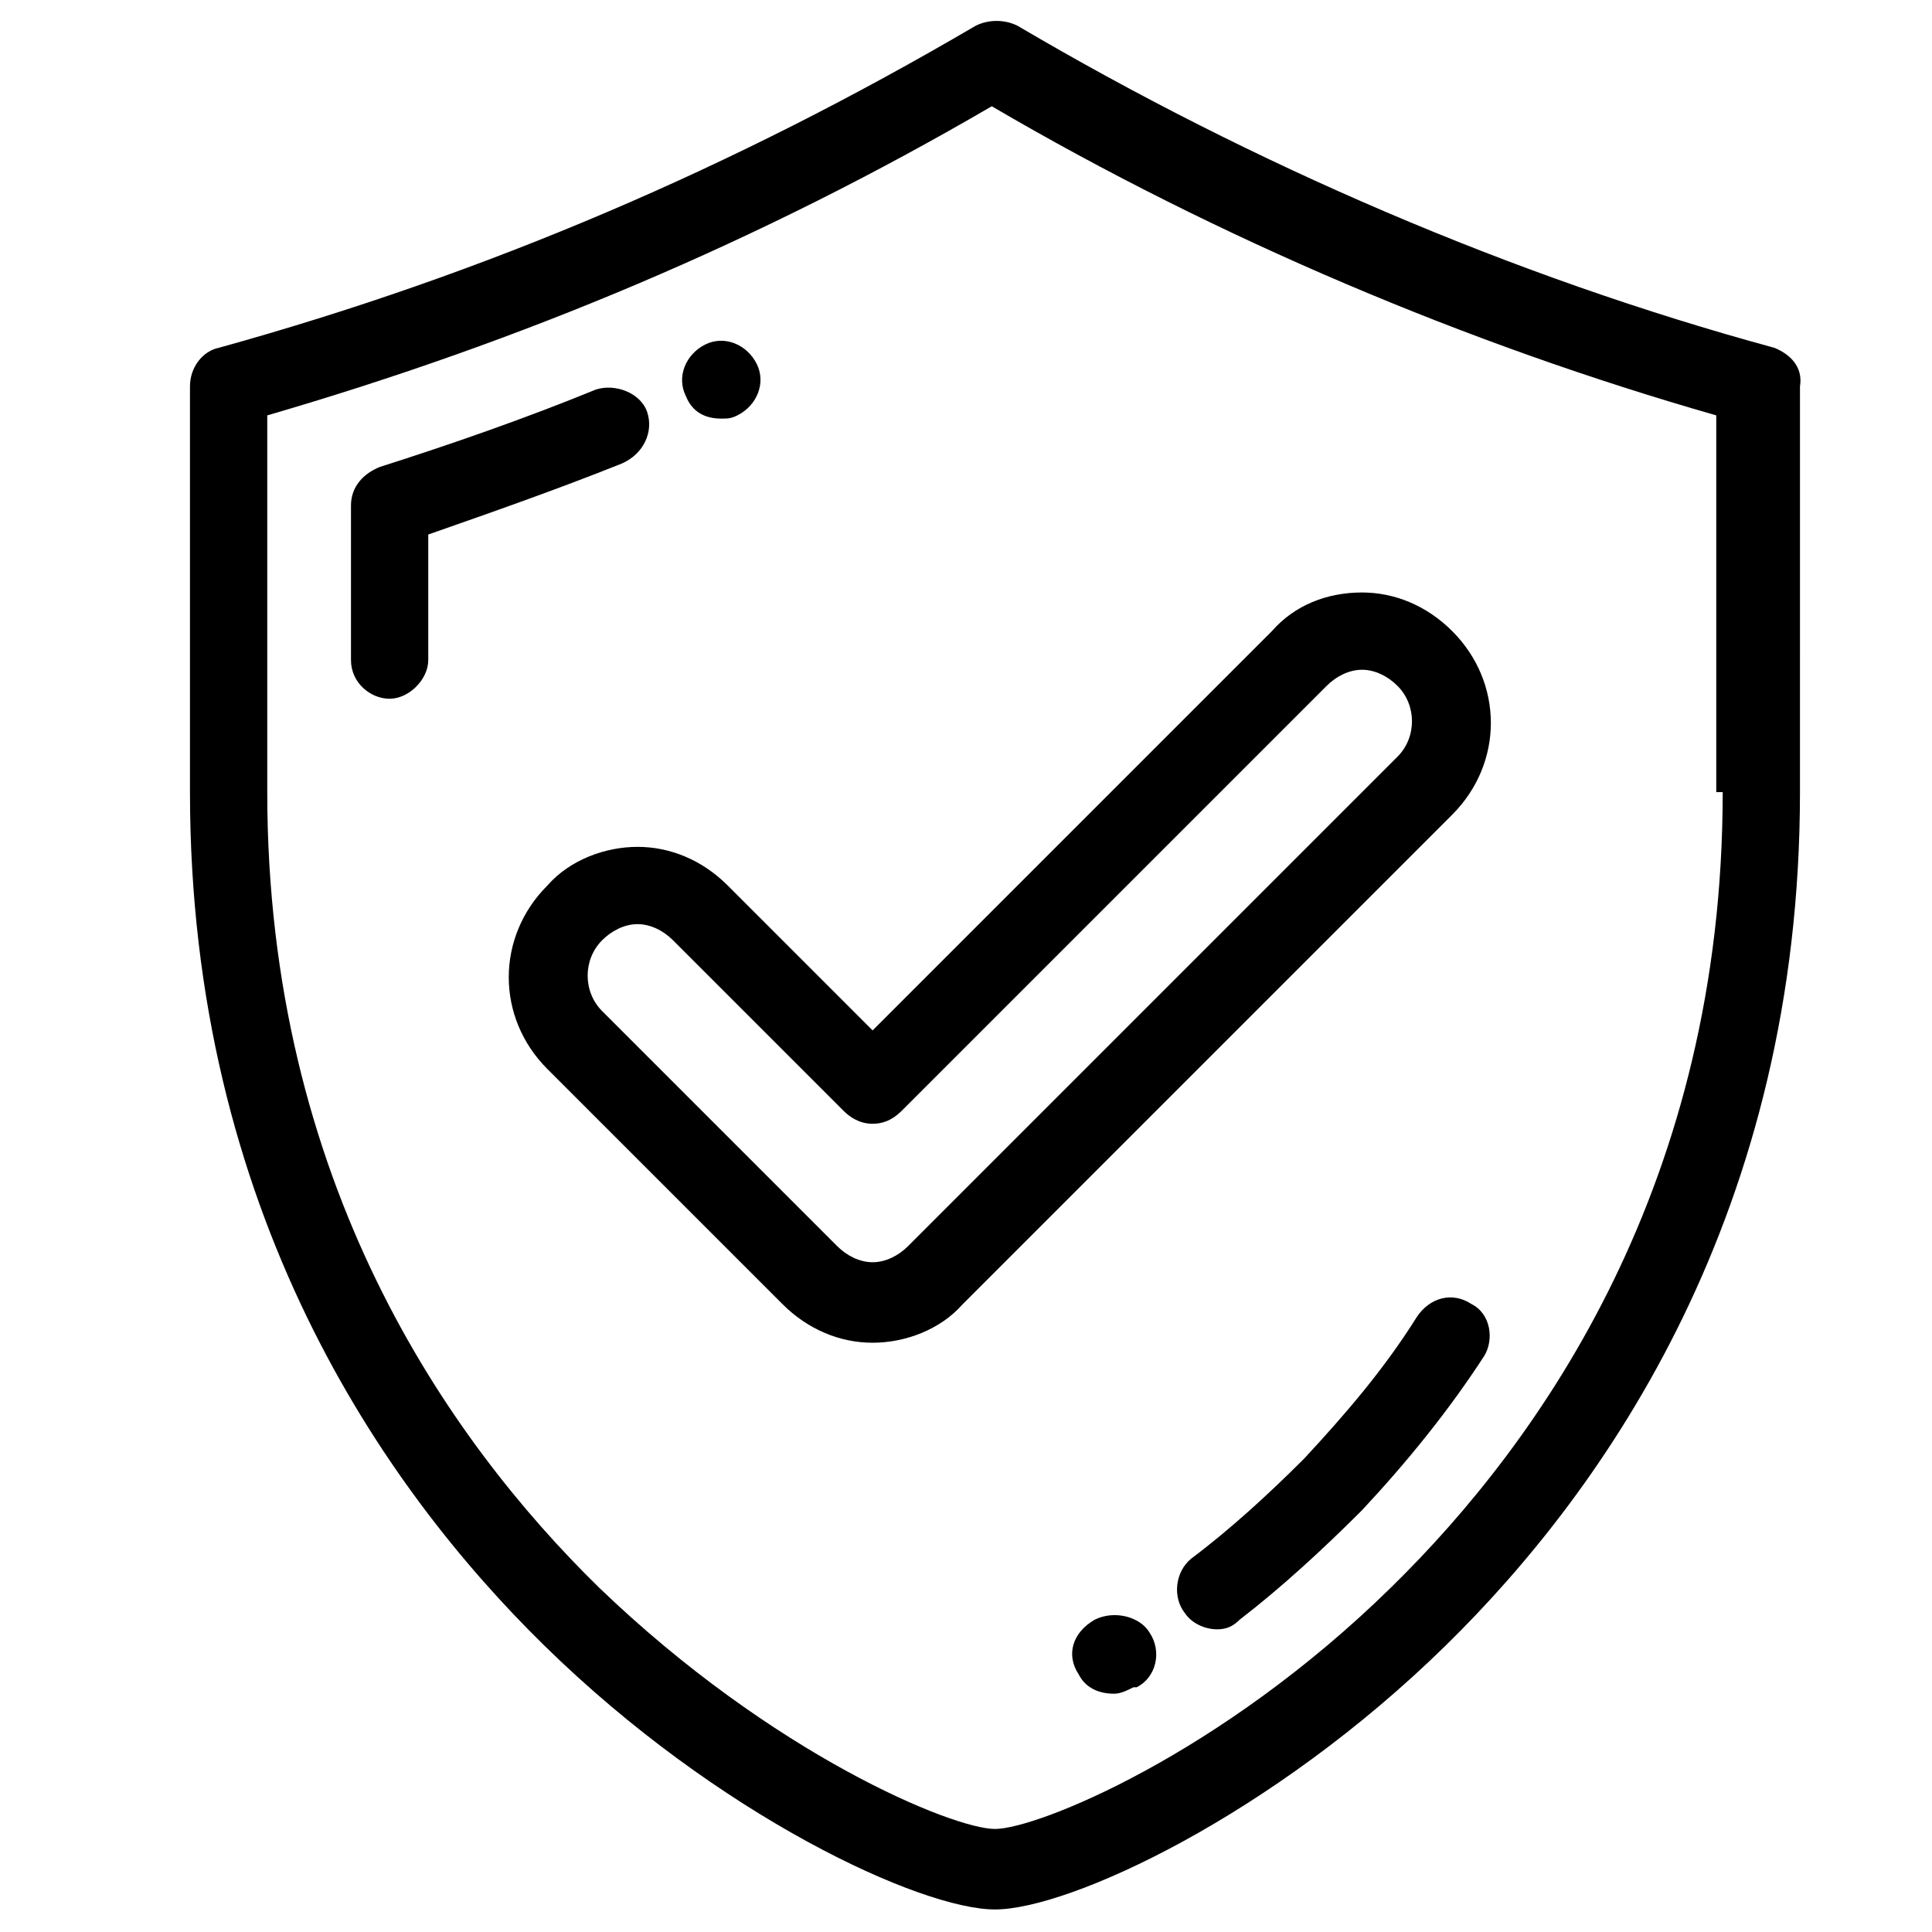 <?xml version="1.0" encoding="utf-8"?>
<!-- Generator: Adobe Illustrator 19.0.0, SVG Export Plug-In . SVG Version: 6.00 Build 0)  -->
<svg version="1.1" id="Layer_1" xmlns:sketch="http://www.bohemiancoding.com/sketch/ns"
	 xmlns="http://www.w3.org/2000/svg" xmlns:xlink="http://www.w3.org/1999/xlink" x="0px" y="0px" viewBox="-275 367 60 60"
	 style="enable-background:new -275 367 60 60;" xml:space="preserve">
<title>Umbrella</title>
<desc>Created with Sketch.</desc>
<g>
	<g>
		<g>
			<path d="M-219.9,377.8c-8.1-2.2-16.2-5.7-23.5-10c-0.4-0.2-0.9-0.2-1.3,0c-7.5,4.4-15.2,7.7-23.5,10c-0.5,0.1-0.9,0.6-0.9,1.2
				v12.6c0,13,6,21.6,11,26.5c5.4,5.3,11.7,8.2,14,8.2c2.3,0,8.6-2.9,14-8.2c5-4.9,11-13.5,11-26.5V379
				C-219,378.4-219.4,378-219.9,377.8z M-221.5,391.6c0,12.1-5.6,20.1-10.3,24.7c-5.3,5.2-11,7.5-12.3,7.5c-1.3,0-6.9-2.3-12.3-7.5
				c-4.7-4.6-10.3-12.6-10.3-24.7v-11.7c7.9-2.3,15.3-5.4,22.5-9.6c7,4.1,14.8,7.4,22.5,9.6V391.6z"/>
			<path d="M-254.9,379.8c-0.2-0.6-1-0.9-1.6-0.7c-2.2,0.9-4.5,1.7-6.7,2.4c-0.5,0.2-0.9,0.6-0.9,1.2v4.8c0,0.7,0.6,1.2,1.2,1.2
				s1.2-0.6,1.2-1.2v-3.9c2-0.7,4-1.4,6-2.2C-255,381.1-254.7,380.4-254.9,379.8z"/>
			<path d="M-252.6,380c0.2,0,0.3,0,0.5-0.1l0,0c0.6-0.3,0.9-1,0.6-1.6c-0.3-0.6-1-0.9-1.6-0.6l0,0c-0.6,0.3-0.9,1-0.6,1.6
				C-253.5,379.8-253.1,380-252.6,380z"/>
			<path d="M-229.3,407.5c-0.6-0.4-1.3-0.2-1.7,0.4c-1,1.6-2.2,3-3.5,4.4c-1.1,1.1-2.3,2.2-3.5,3.1c-0.5,0.4-0.6,1.2-0.2,1.7
				c0.2,0.3,0.6,0.5,1,0.5c0.3,0,0.5-0.1,0.7-0.3c1.3-1,2.6-2.2,3.8-3.4c1.4-1.5,2.7-3.1,3.8-4.8
				C-228.6,408.6-228.7,407.8-229.3,407.5z"/>
			<path d="M-241,417.3L-241,417.3c-0.7,0.4-0.9,1.1-0.5,1.7c0.2,0.4,0.6,0.6,1.1,0.6c0.2,0,0.4-0.1,0.6-0.2l0.1,0
				c0.6-0.3,0.8-1.1,0.4-1.7C-239.6,417.2-240.4,417-241,417.3z"/>
			<path d="M-252.4,394.5c-0.8-0.8-1.8-1.2-2.8-1.2s-2.1,0.4-2.8,1.2c-1.6,1.6-1.6,4.1,0,5.7l7.3,7.3c0.8,0.8,1.8,1.2,2.8,1.2
				s2.1-0.4,2.8-1.2l15.2-15.2c1.6-1.6,1.6-4.1,0-5.7c-0.8-0.8-1.8-1.2-2.8-1.2c-1.1,0-2.1,0.4-2.8,1.2l-12.4,12.4L-252.4,394.5z
				 M-233.8,388.3c0.3-0.3,0.7-0.5,1.1-0.5c0.4,0,0.8,0.2,1.1,0.5c0.6,0.6,0.6,1.6,0,2.2l-15.2,15.2c-0.3,0.3-0.7,0.5-1.1,0.5
				c-0.4,0-0.8-0.2-1.1-0.5l-7.3-7.3c-0.6-0.6-0.6-1.6,0-2.2c0.3-0.3,0.7-0.5,1.1-0.5c0.4,0,0.8,0.2,1.1,0.5l5.3,5.3
				c0.2,0.2,0.5,0.4,0.9,0.4c0.3,0,0.6-0.1,0.9-0.4L-233.8,388.3z"/>
		</g>
	</g>
</g>
</svg>
